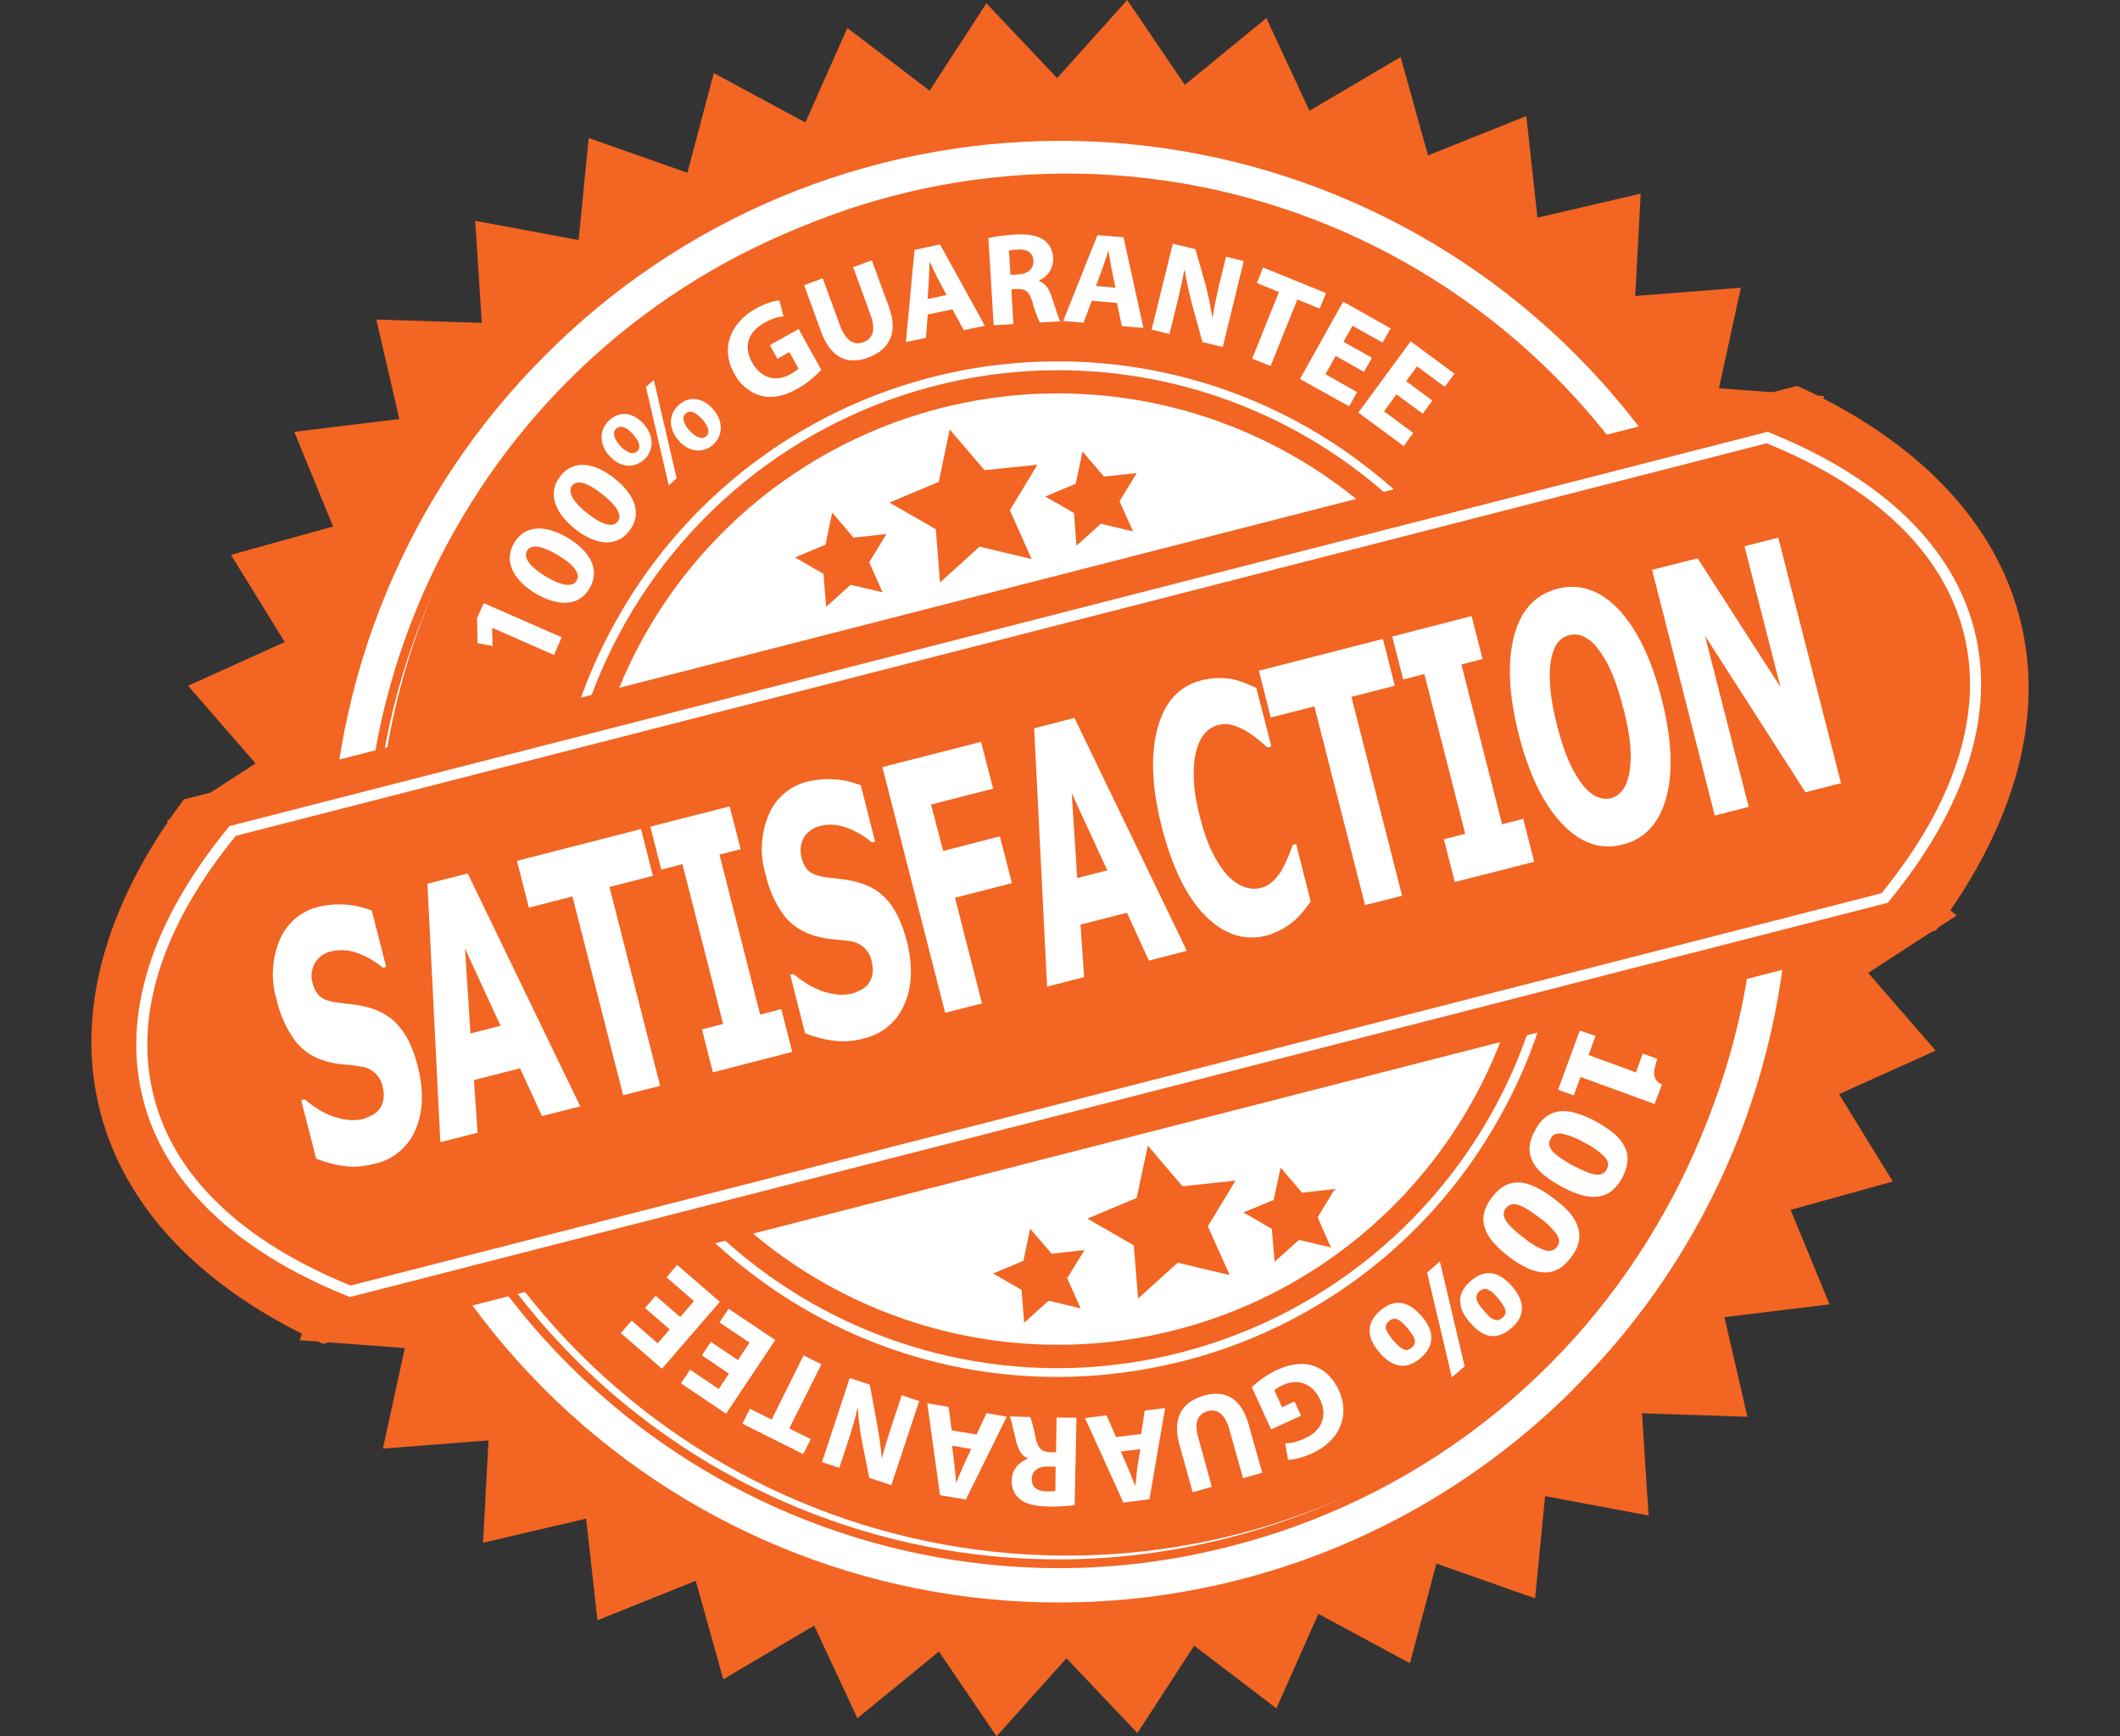 <svg width="116" height="95" viewBox="0 0 116 95" fill="none" xmlns="http://www.w3.org/2000/svg">
<rect x="0" y="0" width="116" height="95" fill="#333333" stroke="none"/>
<path d="M46.364 1.53L50.866 4.961L53.971 0.18L57.843 4.271L61.676 0L64.831 4.641L69.292 0.99L71.648 6.061L76.639 3.121L78.136 8.502L83.516 6.351L84.125 11.912L89.775 10.592L89.475 16.193L95.255 15.743L94.057 21.244L99.816 21.675L97.75 26.946L103.35 28.246L100.465 33.147L105.775 35.277L102.142 39.708L107.023 42.619L102.731 46.46L107.063 50.09L102.222 53.231L105.915 57.482L100.625 59.863L103.569 64.644L97.98 66.194L100.106 71.365L94.356 72.065L95.614 77.516L89.845 77.326L90.204 82.918L84.544 81.857L83.995 87.448L78.595 85.548L77.148 90.999L72.137 88.299L69.841 93.47L65.34 90.039L62.235 94.82L58.352 90.729L54.529 95L51.375 90.359L46.913 94.01L44.548 88.939L39.577 91.879L38.07 86.488L32.69 88.649L32.071 83.088L26.431 84.408L26.73 78.807L20.951 79.257L22.149 73.755L16.39 73.326L18.456 68.054L12.856 66.754L15.731 61.853L10.43 59.713L14.064 55.292L9.173 52.371L13.465 48.54L9.133 44.91L13.984 41.769L10.291 37.518L15.581 35.127L12.636 30.356L18.226 28.806L16.1 23.625L21.849 22.925L20.592 17.484L26.361 17.664L26.002 12.082L31.662 13.133L32.211 7.552L37.611 9.452L39.058 4.001L44.069 6.701L46.364 1.53Z" fill="#F26522"></path>
<path d="M86.111 75.976C89.835 72.274 92.792 67.872 94.814 63.022C96.835 58.171 97.881 52.969 97.891 47.713C97.902 42.456 96.877 37.25 94.874 32.392C92.872 27.534 89.932 23.119 86.223 19.402C82.514 15.685 78.11 12.739 73.262 10.731C68.414 8.724 63.218 7.696 57.973 7.705C52.727 7.715 47.535 8.762 42.695 10.787C37.854 12.812 33.46 15.774 29.765 19.505C26.064 23.212 23.128 27.613 21.124 32.458C19.12 37.302 18.089 42.495 18.088 47.738C18.086 58.329 22.283 68.486 29.755 75.976C37.227 83.466 47.362 87.675 57.931 87.677C68.5 87.679 78.637 83.474 86.111 75.986V75.976Z" fill="white"></path>
<path d="M84.614 74.476C88.213 70.987 91.082 66.815 93.056 62.203C95.029 57.592 96.066 52.633 96.108 47.616C96.149 42.599 95.193 37.623 93.296 32.98C91.399 28.336 88.599 24.118 85.058 20.57C81.517 17.022 77.307 14.216 72.673 12.315C68.039 10.414 63.074 9.456 58.067 9.497C53.06 9.539 48.111 10.578 43.509 12.556C38.907 14.533 34.744 17.409 31.262 21.014C24.379 28.143 20.567 37.697 20.649 47.616C20.73 57.535 24.699 67.024 31.698 74.038C38.698 81.052 48.168 85.029 58.067 85.111C67.966 85.193 77.5 81.373 84.614 74.476Z" fill="#F26522"></path>
<path d="M57.913 85.798C51.676 85.784 45.538 84.236 40.038 81.288C34.538 78.341 29.845 74.085 26.371 68.894C23.983 65.312 22.221 61.348 21.161 57.172C19.911 52.333 19.63 47.294 20.336 42.346C21.042 37.398 22.72 32.64 25.273 28.346C27.81 24.044 31.171 20.288 35.163 17.292C39.154 14.297 43.697 12.122 48.53 10.892C55.691 9.039 63.238 9.338 70.231 11.752C78.101 14.457 84.871 19.671 89.505 26.596C91.894 30.178 93.656 34.142 94.716 38.318C95.964 43.157 96.243 48.197 95.535 53.145C94.828 58.093 93.148 62.851 90.593 67.144C88.056 71.446 84.695 75.202 80.704 78.198C76.712 81.193 72.169 83.368 67.336 84.598C64.242 85.398 61.077 85.798 57.913 85.798ZM57.963 10.172C54.839 10.172 51.705 10.572 48.65 11.352C43.876 12.563 39.388 14.71 35.447 17.67C31.507 20.63 28.191 24.343 25.692 28.596C23.17 32.834 21.511 37.531 20.812 42.415C20.113 47.3 20.387 52.275 21.62 57.052C23.676 65.134 28.359 72.3 34.931 77.419C41.504 82.537 49.59 85.316 57.913 85.318C61.037 85.318 64.172 84.918 67.226 84.138C72.001 82.928 76.488 80.781 80.429 77.821C84.37 74.861 87.686 71.147 90.184 66.894C92.707 62.657 94.366 57.959 95.065 53.075C95.764 48.19 95.489 43.215 94.257 38.438C92.202 30.355 87.519 23.188 80.946 18.069C74.374 12.951 66.287 10.172 57.963 10.172Z" fill="#F26522"></path>
<path d="M26.93 34.347V34.367L26.95 35.348L26.131 35.188L26.102 33.817L26.471 32.997L30.733 34.868L30.314 35.838L26.93 34.347ZM31.082 29.436C32.31 30.177 32.859 31.197 32.25 32.207C31.631 33.247 30.434 33.137 29.296 32.467C28.138 31.767 27.519 30.727 28.138 29.697C28.777 28.626 29.984 28.776 31.082 29.436ZM29.855 31.537C30.773 32.087 31.352 32.127 31.552 31.767C31.771 31.397 31.442 30.927 30.533 30.377C29.645 29.847 29.066 29.756 28.837 30.137C28.637 30.477 28.926 30.967 29.855 31.537ZM33.618 26.166C34.746 27.066 35.165 28.136 34.416 29.066C33.678 30.017 32.5 29.767 31.462 28.936C30.394 28.096 29.915 26.996 30.663 26.046C31.442 25.066 32.62 25.376 33.618 26.166ZM32.141 28.086C32.979 28.746 33.538 28.866 33.797 28.536C34.057 28.206 33.788 27.696 32.949 27.036C32.141 26.396 31.572 26.226 31.302 26.566C31.062 26.876 31.282 27.406 32.141 28.086ZM35.195 23.165C35.854 23.895 35.744 24.695 35.245 25.146C34.716 25.626 33.947 25.606 33.348 24.945C32.799 24.345 32.749 23.525 33.348 22.985C33.937 22.445 34.666 22.585 35.195 23.175V23.165ZM33.937 24.395C34.267 24.756 34.636 24.905 34.865 24.695C35.085 24.485 34.985 24.145 34.636 23.755C34.316 23.405 33.977 23.215 33.718 23.455C33.478 23.665 33.618 24.045 33.937 24.395ZM36.592 26.556L35.345 21.175L35.774 20.785L37.022 26.166L36.592 26.566V26.556ZM38.988 22.355C39.637 23.065 39.527 23.865 39.028 24.325C38.509 24.796 37.73 24.776 37.151 24.125C36.592 23.505 36.542 22.695 37.131 22.165C37.73 21.625 38.449 21.765 38.988 22.355ZM37.73 23.555C38.05 23.925 38.419 24.075 38.648 23.865C38.868 23.665 38.768 23.325 38.419 22.935C38.099 22.585 37.76 22.395 37.521 22.625C37.271 22.845 37.421 23.215 37.73 23.565V23.555ZM44.937 20.235C44.697 20.495 44.218 20.945 43.659 21.255C42.891 21.695 42.232 21.805 41.633 21.655C41.322 21.561 41.032 21.406 40.782 21.198C40.531 20.99 40.325 20.734 40.176 20.445C39.397 19.044 39.976 17.664 41.354 16.884C41.903 16.584 42.382 16.454 42.641 16.434L42.871 17.314C42.571 17.334 42.252 17.414 41.793 17.684C40.994 18.124 40.635 18.914 41.154 19.834C41.643 20.715 42.471 20.915 43.25 20.475C43.47 20.355 43.629 20.235 43.689 20.154L43.19 19.264L42.541 19.634L42.122 18.884L43.699 18.004L44.937 20.235ZM45.017 15.223L45.975 17.844C46.275 18.624 46.714 18.914 47.233 18.724C47.772 18.524 47.931 18.044 47.632 17.224L46.684 14.623L47.702 14.243L48.64 16.794C49.149 18.194 48.69 19.124 47.502 19.564C46.354 19.985 45.456 19.584 44.927 18.144L43.999 15.604L45.027 15.223H45.017ZM50.766 17.204L50.666 18.484L49.569 18.714L50.038 13.673L51.435 13.373L53.891 17.824L52.733 18.064L52.114 16.924L50.766 17.204ZM51.794 16.144L51.295 15.204L50.866 14.333H50.856C50.846 14.633 50.846 15.013 50.826 15.303L50.756 16.364L51.794 16.144ZM54.08 13.023C54.43 12.943 54.939 12.873 55.528 12.833C56.246 12.793 56.755 12.873 57.115 13.133C57.414 13.333 57.604 13.673 57.624 14.113C57.664 14.723 57.254 15.174 56.845 15.354V15.373C57.194 15.494 57.394 15.794 57.544 16.234C57.724 16.774 57.903 17.394 58.013 17.584L56.895 17.644C56.729 17.29 56.595 16.922 56.496 16.544C56.326 15.944 56.106 15.794 55.657 15.814L55.338 15.834L55.448 17.734L54.37 17.794L54.08 13.023ZM55.288 15.043L55.717 15.013C56.266 14.983 56.566 14.693 56.546 14.263C56.516 13.833 56.206 13.623 55.697 13.653C55.438 13.663 55.288 13.683 55.208 13.713L55.288 15.043ZM59.74 16.454L59.291 17.654L58.173 17.564L60.049 12.863L61.477 12.983L62.565 17.944L61.387 17.844L61.117 16.574L59.74 16.454ZM61.037 15.744L60.818 14.693L60.658 13.743H60.638L60.339 14.643L59.969 15.644L61.037 15.744ZM63.014 18.034L64.172 13.333L65.409 13.633L65.968 15.594C66.118 16.164 66.248 16.814 66.338 17.394H66.348C66.448 16.764 66.577 16.124 66.747 15.414L67.086 14.043L68.055 14.283L66.907 18.984L65.789 18.714L65.23 16.654C65.08 16.084 64.91 15.393 64.831 14.793H64.8C64.681 15.424 64.531 16.094 64.341 16.854L63.992 18.274L63.014 18.034ZM69.971 15.974L68.773 15.483L69.113 14.633L72.556 16.034L72.207 16.884L70.989 16.384L69.522 20.024L68.514 19.624L69.981 15.974H69.971ZM74.632 20.345L73.085 19.474L72.526 20.475L74.253 21.455L73.824 22.235L71.129 20.735L73.495 16.504L76.09 17.964L75.651 18.744L74.004 17.824L73.514 18.704L75.072 19.574L74.632 20.345ZM77.847 22.635L76.409 21.575L75.731 22.505L77.328 23.685L76.808 24.405L74.323 22.575L77.188 18.674L79.583 20.445L79.054 21.165L77.537 20.044L76.938 20.855L78.376 21.915L77.847 22.635ZM85.253 59.623L86.441 56.382L87.299 56.682L86.92 57.722L89.515 58.673L89.885 57.642L90.683 57.932C90.633 58.083 90.583 58.233 90.553 58.393C90.513 58.553 90.503 58.683 90.513 58.793C90.523 58.913 90.573 59.023 90.633 59.113C90.703 59.203 90.803 59.273 90.933 59.333L90.533 60.403L86.481 58.923L86.111 59.933L85.253 59.623ZM85.423 64.914C85.023 64.694 84.694 64.474 84.424 64.244C84.191 64.05 83.997 63.812 83.856 63.544C83.73 63.297 83.674 63.02 83.696 62.743C83.716 62.463 83.816 62.163 83.995 61.843C84.165 61.513 84.365 61.273 84.594 61.103C84.814 60.933 85.063 60.833 85.343 60.803C85.622 60.773 85.922 60.803 86.251 60.903C86.581 61.003 86.95 61.153 87.339 61.363C87.738 61.593 88.068 61.813 88.327 62.033C88.577 62.243 88.766 62.483 88.896 62.743C89.026 63.004 89.076 63.264 89.046 63.544C89.026 63.834 88.926 64.124 88.766 64.444C88.587 64.764 88.377 65.014 88.158 65.184C87.938 65.344 87.678 65.444 87.399 65.474C87.12 65.504 86.82 65.474 86.491 65.374C86.161 65.274 85.802 65.124 85.423 64.914ZM86.041 63.754C86.611 64.054 87.04 64.234 87.319 64.264C87.599 64.294 87.798 64.204 87.918 63.974C88.038 63.754 88.008 63.534 87.818 63.314C87.494 62.988 87.116 62.72 86.7 62.523C86.312 62.286 85.887 62.117 85.443 62.023C85.153 61.983 84.954 62.083 84.844 62.303C84.714 62.523 84.744 62.743 84.934 62.964C85.113 63.184 85.483 63.444 86.041 63.764V63.754ZM82.588 68.775C82.268 68.54 81.974 68.271 81.71 67.975C81.501 67.743 81.341 67.47 81.24 67.174C81.155 66.916 81.141 66.64 81.2 66.374C81.26 66.104 81.4 65.814 81.62 65.524C81.849 65.224 82.079 65.024 82.318 64.884C82.568 64.744 82.837 64.684 83.117 64.694C83.396 64.704 83.686 64.794 83.995 64.934C84.305 65.074 84.644 65.284 84.993 65.554C85.373 65.834 85.662 66.094 85.892 66.354C86.101 66.604 86.251 66.864 86.341 67.144C86.431 67.415 86.441 67.684 86.381 67.965C86.311 68.235 86.181 68.515 85.962 68.795C85.732 69.095 85.502 69.315 85.253 69.445C85.003 69.575 84.744 69.635 84.454 69.615C84.149 69.597 83.851 69.519 83.576 69.385C83.223 69.217 82.889 69.012 82.578 68.775H82.588ZM83.376 67.725C83.727 68.021 84.125 68.254 84.554 68.415C84.824 68.485 85.043 68.415 85.193 68.215C85.343 68.015 85.343 67.794 85.193 67.555C84.921 67.183 84.587 66.862 84.205 66.604C83.706 66.214 83.307 65.984 83.037 65.914C82.758 65.844 82.538 65.904 82.398 66.104C82.239 66.304 82.239 66.524 82.398 66.774C82.538 67.024 82.867 67.335 83.376 67.725ZM75.491 74.006C75.112 73.576 74.932 73.166 74.942 72.776C74.942 72.395 75.141 72.045 75.511 71.715C75.89 71.385 76.269 71.245 76.649 71.285C77.028 71.335 77.397 71.565 77.777 72.005C78.156 72.436 78.336 72.846 78.316 73.226C78.316 73.616 78.116 73.966 77.737 74.296C77.358 74.626 76.978 74.766 76.609 74.716C76.23 74.666 75.86 74.436 75.491 74.016V74.006ZM76.24 73.346L76.519 73.636C76.595 73.709 76.683 73.77 76.778 73.816C76.852 73.854 76.936 73.868 77.018 73.856C77.105 73.834 77.184 73.789 77.248 73.726C77.321 73.669 77.376 73.593 77.407 73.506C77.43 73.427 77.43 73.344 77.407 73.266C77.373 73.165 77.323 73.07 77.258 72.986C77.103 72.761 76.926 72.554 76.729 72.365C76.656 72.295 76.571 72.238 76.479 72.195C76.399 72.156 76.319 72.145 76.24 72.156C76.149 72.176 76.066 72.221 76 72.285C75.928 72.339 75.873 72.412 75.84 72.496C75.815 72.577 75.815 72.664 75.84 72.746C75.951 72.96 76.085 73.161 76.24 73.346ZM79.444 75.366L78.086 69.625L78.785 69.015L80.142 74.756L79.444 75.356V75.366ZM80.442 72.376C80.073 71.945 79.883 71.535 79.893 71.155C79.903 70.765 80.093 70.415 80.462 70.095C80.841 69.765 81.22 69.615 81.6 69.665C81.979 69.705 82.358 69.945 82.728 70.375C83.107 70.805 83.287 71.215 83.277 71.605C83.267 71.986 83.077 72.346 82.698 72.666C82.318 72.996 81.939 73.136 81.56 73.096C81.19 73.046 80.821 72.806 80.452 72.376H80.442ZM81.2 71.715L81.47 72.016C81.547 72.085 81.635 72.143 81.73 72.186C81.803 72.223 81.887 72.237 81.969 72.225C82.059 72.205 82.142 72.16 82.209 72.096C82.28 72.041 82.335 71.969 82.368 71.885C82.389 71.803 82.386 71.716 82.358 71.635C82.324 71.534 82.273 71.44 82.209 71.355C82.059 71.13 81.885 70.922 81.689 70.735C81.613 70.664 81.525 70.607 81.43 70.565C81.356 70.527 81.272 70.513 81.19 70.525C81.1 70.545 81.017 70.59 80.951 70.655C80.883 70.71 80.831 70.783 80.801 70.865C80.776 70.947 80.776 71.034 80.801 71.115C80.831 71.195 80.871 71.285 80.941 71.385C81.001 71.485 81.091 71.585 81.2 71.715ZM68.494 75.896C68.753 75.646 69.262 75.236 69.841 74.966C70.64 74.596 71.319 74.536 71.897 74.736C72.476 74.936 72.956 75.416 73.255 76.056C73.914 77.527 73.235 78.857 71.798 79.517C71.229 79.777 70.74 79.867 70.48 79.867L70.32 78.967C70.62 78.967 70.939 78.907 71.418 78.687C72.257 78.307 72.676 77.547 72.237 76.586C71.818 75.676 70.999 75.406 70.181 75.786C69.961 75.886 69.791 75.996 69.731 76.066L70.151 76.996L70.829 76.676L71.189 77.457L69.552 78.207L68.494 75.896ZM68.015 80.877L67.266 78.197C67.036 77.387 66.617 77.056 66.078 77.207C65.529 77.367 65.33 77.837 65.569 78.667L66.308 81.347L65.26 81.647L64.531 79.027C64.132 77.587 64.671 76.696 65.879 76.356C67.056 76.026 67.925 76.496 68.334 77.977L69.063 80.577L68.015 80.877ZM62.445 78.457L62.635 77.177L63.752 77.037L62.894 82.028L61.467 82.208L59.37 77.587L60.548 77.437L61.067 78.627L62.445 78.457ZM61.327 79.417L61.756 80.397L62.115 81.297H62.125L62.225 80.337L62.395 79.287L61.327 79.417ZM58.812 82.348C58.452 82.398 57.933 82.438 57.354 82.428C56.636 82.408 56.136 82.298 55.797 82.018C55.648 81.893 55.53 81.735 55.454 81.555C55.377 81.376 55.344 81.182 55.358 80.987C55.368 80.367 55.817 79.957 56.236 79.817V79.797C55.897 79.647 55.717 79.327 55.607 78.877C55.468 78.327 55.338 77.687 55.248 77.497L56.366 77.527C56.436 77.667 56.546 78.057 56.666 78.657C56.795 79.267 57.005 79.427 57.464 79.457H57.783L57.813 77.557L58.901 77.567L58.801 82.348H58.812ZM57.763 80.247L57.334 80.237C56.785 80.227 56.456 80.497 56.456 80.917C56.446 81.357 56.745 81.588 57.244 81.597C57.504 81.597 57.664 81.597 57.743 81.578L57.763 80.247ZM53.431 78.487L53.98 77.317L55.088 77.507L52.852 82.038L51.435 81.808L50.736 76.776L51.904 76.977L52.074 78.257L53.431 78.487ZM52.094 79.087L52.224 80.157C52.264 80.457 52.283 80.827 52.313 81.117H52.323L52.693 80.237L53.142 79.277L52.094 79.097V79.087ZM50.297 76.656L48.77 81.257L47.562 80.857L47.163 78.857C47.053 78.277 46.973 77.617 46.933 77.026H46.923C46.784 77.647 46.594 78.277 46.364 78.977L45.925 80.307L44.977 79.997L46.494 75.396L47.592 75.756L47.981 77.857C48.081 78.437 48.201 79.137 48.241 79.747H48.261C48.431 79.127 48.63 78.477 48.88 77.727L49.339 76.336L50.297 76.656ZM43.19 78.157L44.368 78.737L43.949 79.557L40.625 77.897L41.034 77.076L42.222 77.667L43.969 74.156L44.947 74.646L43.19 78.147V78.157ZM38.898 73.416L40.375 74.416L41.014 73.456L39.367 72.356L39.866 71.605L42.422 73.316L39.727 77.347L37.261 75.686L37.76 74.936L39.327 75.996L39.886 75.156L38.409 74.156L38.898 73.416ZM35.874 70.895L37.221 72.055L37.97 71.185L36.472 69.885L37.051 69.205L39.387 71.225L36.223 74.886L33.967 72.936L34.566 72.255L35.983 73.496L36.642 72.736L35.295 71.565L35.874 70.895ZM76.26 65.954C81.13 61.073 83.867 54.453 83.867 47.55C83.867 40.648 81.13 34.027 76.26 29.146C73.848 26.73 70.984 24.812 67.833 23.505C64.682 22.197 61.304 21.523 57.893 21.523C51.005 21.523 44.398 24.265 39.527 29.146C34.656 34.027 31.919 40.648 31.919 47.55C31.919 54.453 34.656 61.073 39.527 65.954C44.398 70.835 51.005 73.577 57.893 73.577C64.782 73.577 71.388 70.835 76.26 65.954Z" fill="white"></path>
<path d="M57.863 75.336C51.767 75.344 45.841 73.325 41.014 69.595C37.076 66.582 34.018 62.564 32.162 57.96C30.306 53.357 29.719 48.338 30.463 43.429C30.995 39.885 32.209 36.478 34.037 33.397C36.483 29.239 39.971 25.794 44.156 23.405C48.341 21.015 53.076 19.764 57.893 19.774C63.993 19.767 69.924 21.79 74.752 25.526C79.686 29.307 83.203 34.646 84.734 40.679C85.643 44.211 85.845 47.888 85.327 51.498C84.81 55.109 83.584 58.581 81.719 61.713C79.87 64.855 77.418 67.599 74.506 69.788C71.594 71.976 68.278 73.566 64.751 74.466C62.485 75.036 60.169 75.336 57.863 75.336ZM57.903 20.255C53.751 20.257 49.655 21.21 45.927 23.04C42.198 24.869 38.936 27.528 36.388 30.813C33.841 34.098 32.076 37.922 31.227 41.995C30.378 46.067 30.469 50.28 31.492 54.312C32.983 60.186 36.385 65.396 41.161 69.116C45.937 72.837 51.814 74.856 57.863 74.856C62.014 74.852 66.109 73.898 69.836 72.068C73.564 70.237 76.825 67.578 79.371 64.294C81.917 61.009 83.682 57.185 84.53 53.113C85.378 49.042 85.287 44.83 84.265 40.799C82.774 34.926 79.373 29.718 74.599 25.998C69.825 22.277 63.951 20.256 57.903 20.255Z" fill="white"></path>
<path d="M51.974 23.505L53.871 25.725L56.765 25.425L55.258 27.916L56.446 30.586L53.601 29.906L51.435 31.867L51.206 28.956L48.67 27.496L51.365 26.366L51.964 23.505H51.974ZM59.231 24.705L60.409 26.075L62.195 25.885L61.257 27.426L61.996 29.076L60.239 28.656L58.901 29.856L58.762 28.066L57.194 27.166L58.861 26.465L59.231 24.705ZM45.536 28.046L46.704 29.416L48.501 29.216L47.562 30.766L48.291 32.407L46.544 31.997L45.206 33.197L45.057 31.396L43.5 30.496L45.167 29.806L45.536 28.046ZM62.804 62.673L64.701 64.904L67.605 64.594L66.088 67.094L67.286 69.765L64.441 69.085L62.275 71.045L62.036 68.134L59.5 66.674L62.195 65.544L62.804 62.683V62.673ZM70.071 63.883L71.239 65.254L73.035 65.054L72.097 66.604L72.826 68.254L71.079 67.834L69.742 69.034L69.592 67.234L68.035 66.334L69.692 65.654L70.071 63.883ZM56.366 67.224L57.544 68.594L59.341 68.394L58.392 69.935L59.131 71.585L57.374 71.165L56.037 72.375L55.897 70.575L54.34 69.675L55.997 68.984L56.366 67.224ZM10.241 43.999C6.118 49.54 4.391 55.332 5.759 60.703C7.136 66.084 11.428 70.325 17.697 73.205L105.755 50.641C109.878 45.089 111.615 39.308 110.247 33.937C108.87 28.556 104.578 24.315 98.299 21.434L10.241 43.999Z" fill="#F26522"></path>
<path d="M17.667 73.525L17.567 73.475C11.009 70.465 6.817 66.074 5.469 60.773C4.122 55.492 5.689 49.63 10.001 43.819L10.071 43.729L10.171 43.709L98.329 21.114L98.429 21.154C104.997 24.175 109.179 28.566 110.527 33.857C111.884 39.148 110.307 45.01 105.995 50.821L105.935 50.901L105.835 50.931L17.667 73.525ZM10.42 44.259C6.268 49.891 4.751 55.552 6.048 60.633C7.346 65.714 11.389 69.955 17.727 72.895L105.576 50.381C109.738 44.749 111.245 39.088 109.958 34.007C108.66 28.926 104.617 24.685 98.279 21.745L10.41 44.269L10.42 44.259Z" fill="#F26522"></path>
<path d="M19.144 70.965L19.044 70.925C12.876 68.444 8.993 64.724 7.825 60.133C6.657 55.552 8.274 50.421 12.496 45.27L12.566 45.19L12.666 45.169L96.712 23.625L96.812 23.665C102.98 26.145 106.853 29.876 108.031 34.457C109.199 39.038 107.582 44.179 103.35 49.32L103.29 49.4L103.19 49.42L19.144 70.965ZM12.906 45.73C8.843 50.691 7.296 55.632 8.414 59.983C9.512 64.354 13.245 67.924 19.184 70.335L102.95 48.87C107.003 43.899 108.56 38.968 107.442 34.607C106.334 30.246 102.611 26.666 96.662 24.255L12.906 45.73Z" fill="white"></path>
<path d="M20.492 63.673C19.873 63.833 19.304 63.873 18.795 63.793C18.282 63.719 17.779 63.585 17.298 63.393L16.479 60.193L16.669 60.142C17.218 60.613 17.767 60.943 18.346 61.123C18.905 61.303 19.414 61.333 19.873 61.223C19.993 61.183 20.142 61.123 20.322 61.033C20.488 60.955 20.632 60.839 20.745 60.695C20.858 60.551 20.935 60.382 20.971 60.203C21.021 59.992 21.011 59.732 20.931 59.432C20.873 59.16 20.735 58.912 20.533 58.721C20.332 58.53 20.077 58.405 19.803 58.362C19.504 58.312 19.174 58.262 18.835 58.242C18.504 58.216 18.177 58.159 17.857 58.072C17.138 57.872 16.559 57.482 16.14 56.932C15.659 56.268 15.32 55.512 15.142 54.711C14.807 53.626 14.867 52.456 15.311 51.411C15.498 50.969 15.784 50.578 16.148 50.267C16.512 49.956 16.943 49.735 17.407 49.62C18.383 49.38 19.408 49.45 20.342 49.82L21.131 52.901L20.951 52.951C20.544 52.602 20.078 52.331 19.573 52.151C19.116 51.971 18.614 51.935 18.136 52.051C17.956 52.091 17.807 52.151 17.677 52.231C17.547 52.311 17.417 52.431 17.298 52.591C17.198 52.721 17.118 52.891 17.078 53.091C17.028 53.311 17.038 53.541 17.098 53.771C17.188 54.111 17.328 54.371 17.527 54.531C17.727 54.701 18.056 54.801 18.515 54.861L19.374 54.961C19.643 54.991 19.953 55.061 20.272 55.151C20.921 55.352 21.45 55.692 21.869 56.192C22.288 56.692 22.618 57.402 22.858 58.332C23.197 59.672 23.157 60.833 22.738 61.803C22.541 62.273 22.235 62.688 21.844 63.014C21.453 63.34 20.989 63.566 20.492 63.673ZM24.095 62.493L23.387 48.35L25.592 47.79L31.751 60.533L29.655 61.063L28.457 58.452L25.932 59.092L26.131 61.973L24.095 62.493ZM27.389 56.122L25.443 51.901L25.742 56.542L27.399 56.122H27.389ZM34.097 59.922L31.322 49.05L28.936 49.66L28.288 47.1L35.075 45.359L35.724 47.92L33.348 48.53L36.123 59.412L34.097 59.922ZM43.35 57.552L39.008 58.672L38.409 56.322L39.567 56.022L37.341 47.28L36.183 47.58L35.584 45.229L39.926 44.119L40.525 46.46L39.367 46.76L41.593 55.511L42.751 55.211L43.35 57.552ZM47.243 56.822C46.69 56.971 46.113 57.009 45.546 56.932C45.033 56.857 44.531 56.723 44.049 56.532L43.24 53.331L43.42 53.291C43.969 53.751 44.528 54.081 45.097 54.261C45.666 54.441 46.175 54.471 46.634 54.361C46.744 54.331 46.893 54.261 47.073 54.181C47.242 54.104 47.389 53.987 47.504 53.841C47.618 53.695 47.696 53.523 47.732 53.341C47.782 53.141 47.762 52.881 47.692 52.581C47.636 52.306 47.496 52.054 47.293 51.861C47.089 51.668 46.831 51.542 46.554 51.501C46.255 51.451 45.925 51.421 45.586 51.391C45.255 51.362 44.927 51.302 44.608 51.211C43.899 51.011 43.32 50.63 42.891 50.08C42.409 49.413 42.069 48.654 41.892 47.85C41.561 46.763 41.624 45.593 42.072 44.549C42.26 44.11 42.547 43.72 42.911 43.411C43.275 43.102 43.705 42.882 44.168 42.769C45.144 42.528 46.169 42.598 47.103 42.969L47.882 46.05L47.702 46.09C47.298 45.742 46.835 45.471 46.334 45.289C45.835 45.109 45.336 45.069 44.887 45.189C44.552 45.263 44.255 45.455 44.049 45.729C43.949 45.859 43.879 46.029 43.829 46.25C43.789 46.45 43.799 46.68 43.859 46.92C43.939 47.26 44.089 47.52 44.278 47.68C44.478 47.84 44.807 47.95 45.276 48.01L46.125 48.11C46.404 48.14 46.704 48.2 47.023 48.3C47.682 48.49 48.211 48.83 48.62 49.33C49.039 49.83 49.369 50.55 49.618 51.481C49.948 52.821 49.918 53.971 49.489 54.941C49.294 55.413 48.988 55.831 48.596 56.158C48.205 56.486 47.741 56.714 47.243 56.822ZM54.34 43.149L50.946 44.019L51.605 46.56L54.709 45.76L55.368 48.32L52.254 49.12L53.731 54.901L51.715 55.411L48.281 41.969L53.681 40.588L54.34 43.149ZM57.294 53.981L56.586 39.848L58.791 39.278L64.94 52.021L62.864 52.561L61.666 49.94L59.121 50.59L59.321 53.461L57.294 53.981ZM60.588 47.62L58.642 43.399L58.941 48.04L60.588 47.62ZM69.292 51.191C68.075 51.491 66.966 51.131 65.938 50.09C64.92 49.06 64.132 47.44 63.563 45.229C63.024 43.099 62.944 41.309 63.333 39.858C63.722 38.408 64.521 37.528 65.729 37.228C66.283 37.082 66.862 37.058 67.426 37.158C67.625 37.198 67.855 37.268 68.114 37.368C68.374 37.468 68.584 37.568 68.743 37.638L69.562 40.838L69.362 40.898L68.863 40.478C68.663 40.308 68.434 40.158 68.204 40.008C67.97 39.867 67.718 39.756 67.456 39.678C67.209 39.602 66.947 39.595 66.697 39.658C66.397 39.728 66.158 39.878 65.948 40.098C65.749 40.308 65.579 40.638 65.459 41.069C65.35 41.469 65.299 41.969 65.32 42.589C65.34 43.209 65.449 43.909 65.659 44.699C65.868 45.539 66.118 46.23 66.397 46.76C66.677 47.29 66.966 47.71 67.266 48C67.565 48.28 67.865 48.47 68.164 48.55C68.431 48.638 68.717 48.648 68.99 48.579C69.262 48.51 69.509 48.365 69.701 48.16C69.901 47.96 70.061 47.74 70.181 47.52C70.31 47.28 70.42 47.05 70.51 46.82L70.74 46.22L70.919 46.169L71.718 49.33L71.319 49.85C70.802 50.501 70.092 50.97 69.292 51.191ZM74.692 49.52L71.917 38.648L69.532 39.258L68.883 36.697L75.671 34.957L76.319 37.518L73.944 38.128L76.719 49.01L74.692 49.52ZM83.945 47.15L79.603 48.26L79.004 45.919L80.172 45.619L77.936 36.878L76.778 37.178L76.18 34.827L80.522 33.707L81.121 36.057L79.963 36.358L82.189 45.099L83.346 44.799L83.945 47.15ZM90.912 38.208C91.472 40.388 91.561 42.179 91.182 43.609C90.803 45.029 90.004 45.9 88.786 46.21C87.579 46.52 86.461 46.13 85.453 45.049C84.434 43.969 83.656 42.349 83.107 40.208C82.558 38.048 82.468 36.258 82.837 34.827C83.207 33.387 84.005 32.527 85.223 32.207C86.431 31.907 87.549 32.277 88.567 33.347C89.575 34.417 90.364 36.047 90.912 38.208ZM88.816 38.738C88.617 37.938 88.397 37.268 88.158 36.738C87.96 36.277 87.706 35.843 87.399 35.447C87.193 35.172 86.922 34.952 86.61 34.807C86.379 34.708 86.122 34.687 85.877 34.746C85.632 34.806 85.413 34.943 85.253 35.137C85.093 35.337 84.954 35.647 84.874 36.077C84.794 36.477 84.774 36.968 84.824 37.578C84.864 38.178 84.993 38.878 85.193 39.678C85.403 40.498 85.632 41.178 85.862 41.689C86.101 42.219 86.361 42.639 86.61 42.959C86.88 43.289 87.149 43.499 87.409 43.609C87.668 43.709 87.908 43.729 88.148 43.669C88.387 43.609 88.597 43.469 88.776 43.239C88.956 43.009 89.076 42.689 89.156 42.289C89.226 41.849 89.246 41.358 89.206 40.818C89.166 40.278 89.036 39.578 88.826 38.738H88.816ZM100.735 42.849L98.788 43.349L93.288 34.777L95.684 44.149L93.827 44.619L90.394 31.176L92.889 30.546L97.421 37.588L95.454 29.886L97.301 29.416L100.735 42.849Z" fill="white"></path>
</svg>
